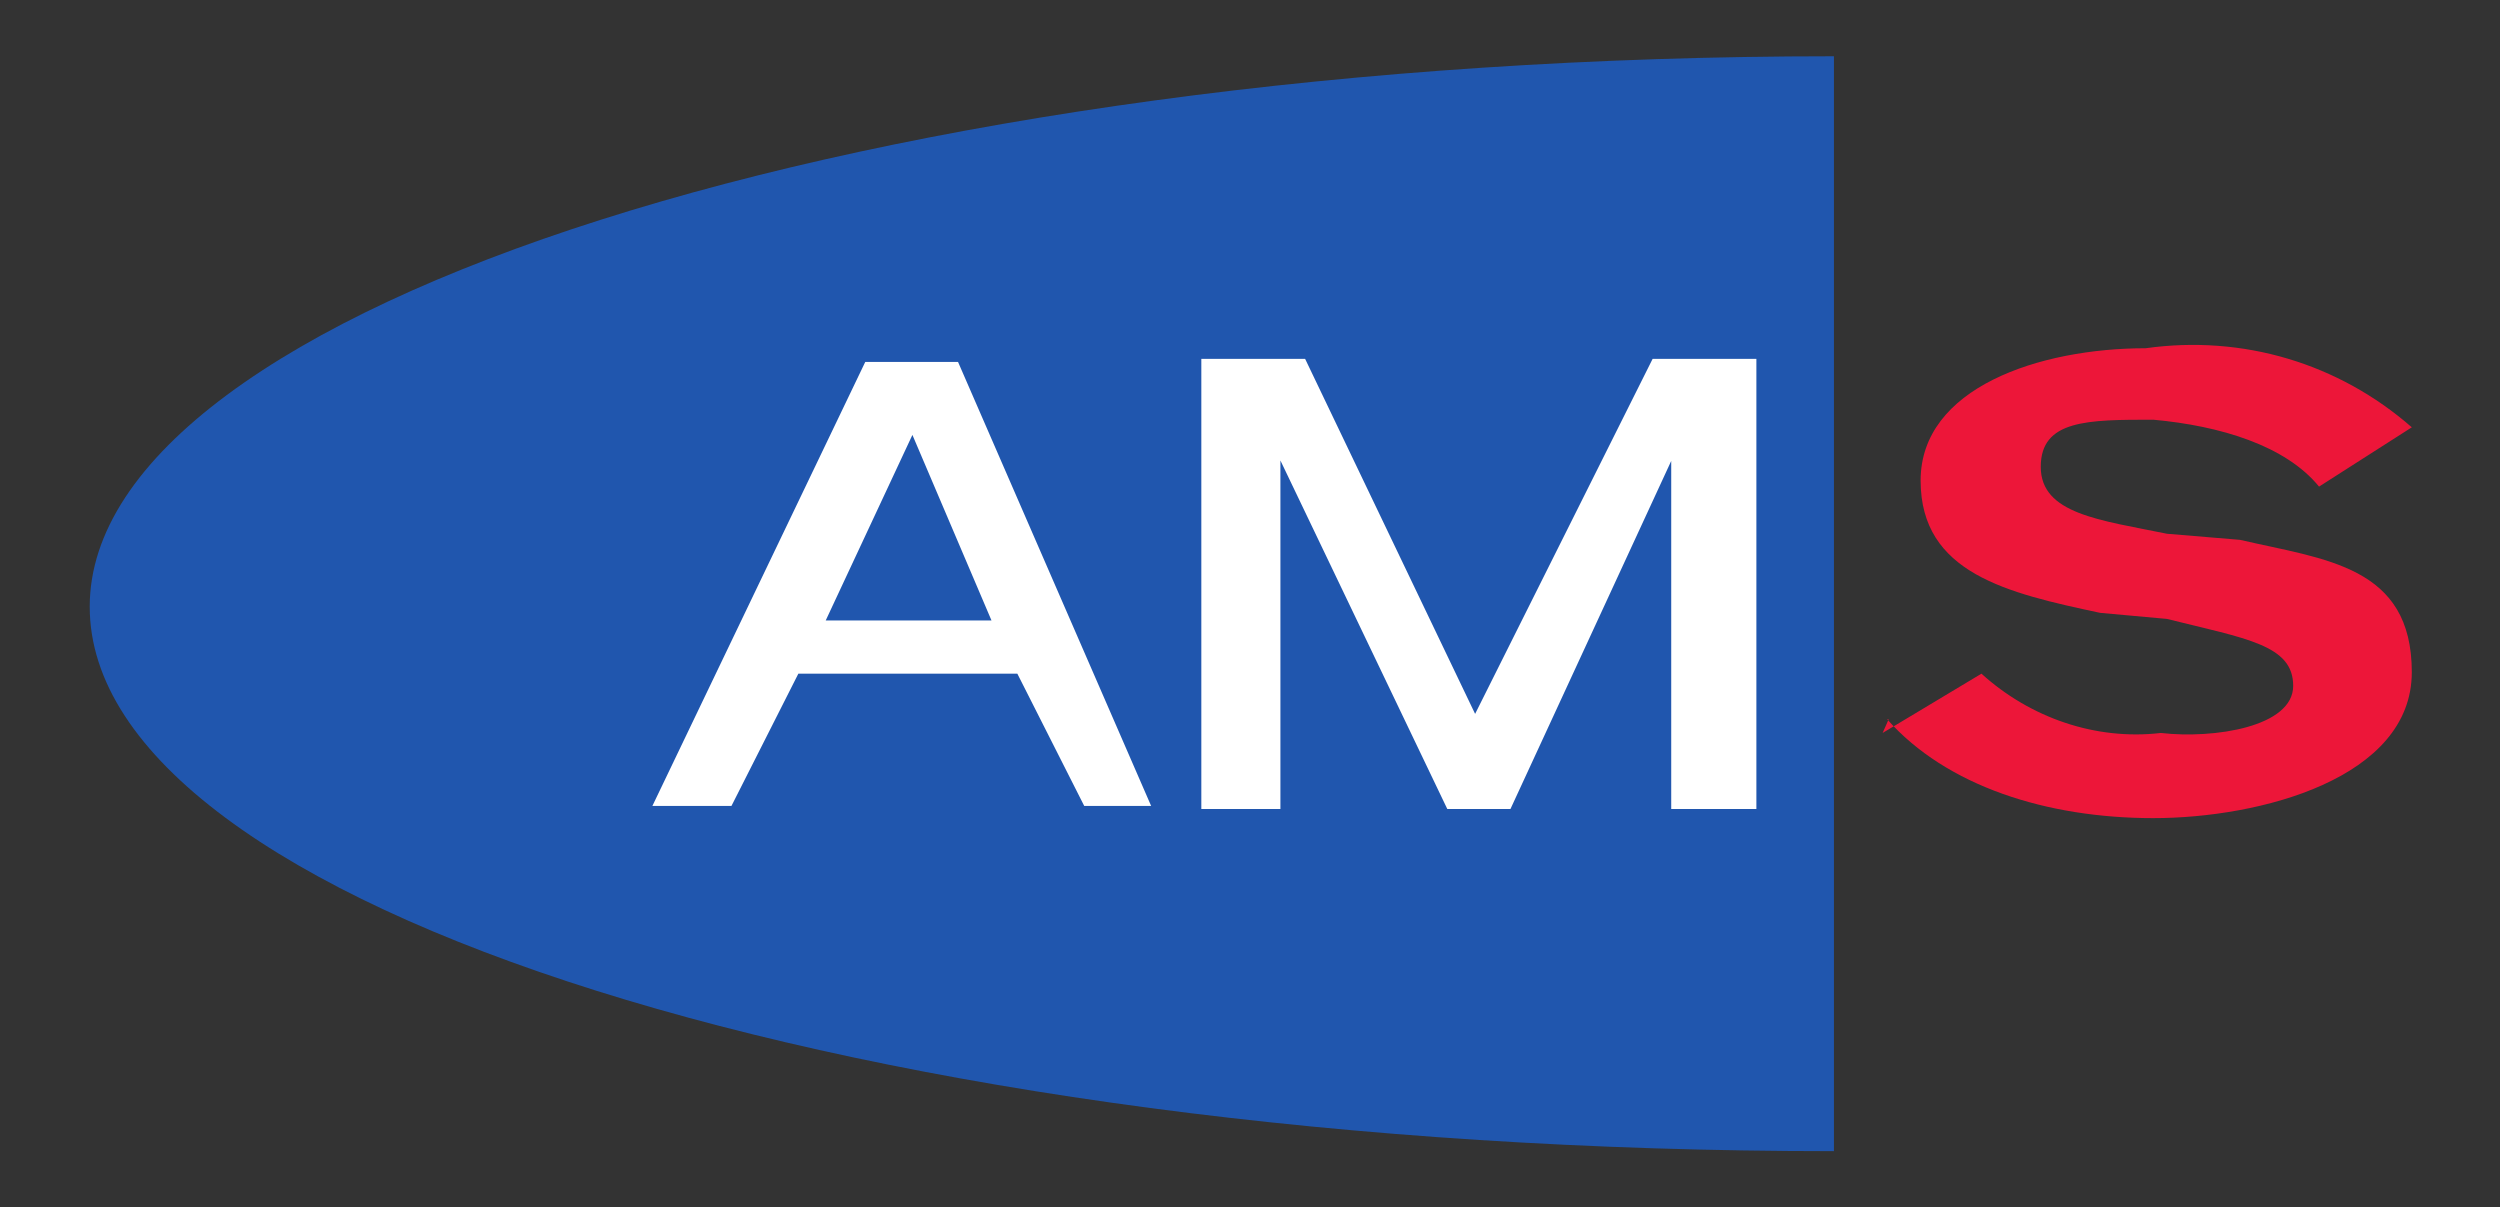 <?xml version="1.0" encoding="UTF-8"?>
<svg xmlns="http://www.w3.org/2000/svg" version="1.1" viewBox="0 0 164.4 79.4">
  <rect x="0" y="0" width="164.4" height="79.4" fill="#333333" stroke="none"/>
  <defs>
    <style>
      .cls-1 {
        fill-rule: evenodd;
      }

      .cls-1, .cls-2 {
        fill: #fff;
      }

      .cls-3, .cls-4 {
        stroke: #2056ae;
      }

      .cls-3, .cls-4, .cls-2 {
        stroke-miterlimit: 10;
        stroke-width: .4px;
      }

      .cls-4, .cls-5 {
        fill: #2056ae;
      }

      .cls-2 {
        stroke: #fff;
      }

      .cls-6 {
        fill: #ed1639;
      }
    </style>
  </defs>
  <!-- Generator: Adobe Illustrator 28.6.0, SVG Export Plug-In . SVG Version: 1.2.0 Build 709)  -->
  <g>
    <g id="Ebene_1">
      <g>
        <path class="cls-6" d="M124.1,47.3c3.9,4.4,10.5,6.5,17.5,6.5s17-2.6,17-9.6-5.7-7.4-11.3-8.7l-4.8-.4c-4.4-.9-8.3-1.3-8.3-4.4s3.1-3.1,7.4-3.1c4.4.4,8.7,1.7,10.9,4.4l6.1-3.9c-4.8-4.2-11.1-6.1-17.5-5.2-7,0-14.8,2.6-14.8,8.7s5.7,7.4,11.8,8.7l4.4.4c5.2,1.3,8.3,1.7,8.3,4.4s-5.2,3.5-8.7,3.1c-4.3.5-8.6-1-11.8-3.9l-6.5,3.9.4-.9Z"/>
        <path class="cls-5" d="M120.6,75.7C56.5,75.7,5.9,59.5,5.9,39.9S57.3,3.7,120.6,3.7v72Z"/>
        <path class="cls-4" d="M51.7,44.3h17.5"/>
        <path class="cls-1" d="M65.2,40.8h-10.9l5.7-12.2,5.2,12.2h0ZM42.9,53h5.2l4.4-8.7h14.4l4.4,8.7h4.4l-12.7-29.2h-6.1l-14,29.2Z"/>
        <path class="cls-2" d="M79.2,53h4.8v-23.6l11.3,23.6h3.9l10.9-23.6v23.6h5.2v-29.2h-6.5l-11.8,23.6-11.3-23.6h-6.5s0,29.2,0,29.2Z"/>
        <path class="cls-3" d="M42.9,23.3h74.2M42.1,53.4h74.2M116.2,19.4v39.3M78.3,20.3v39.3"/>
      </g>
    </g>
  </g>
</svg>